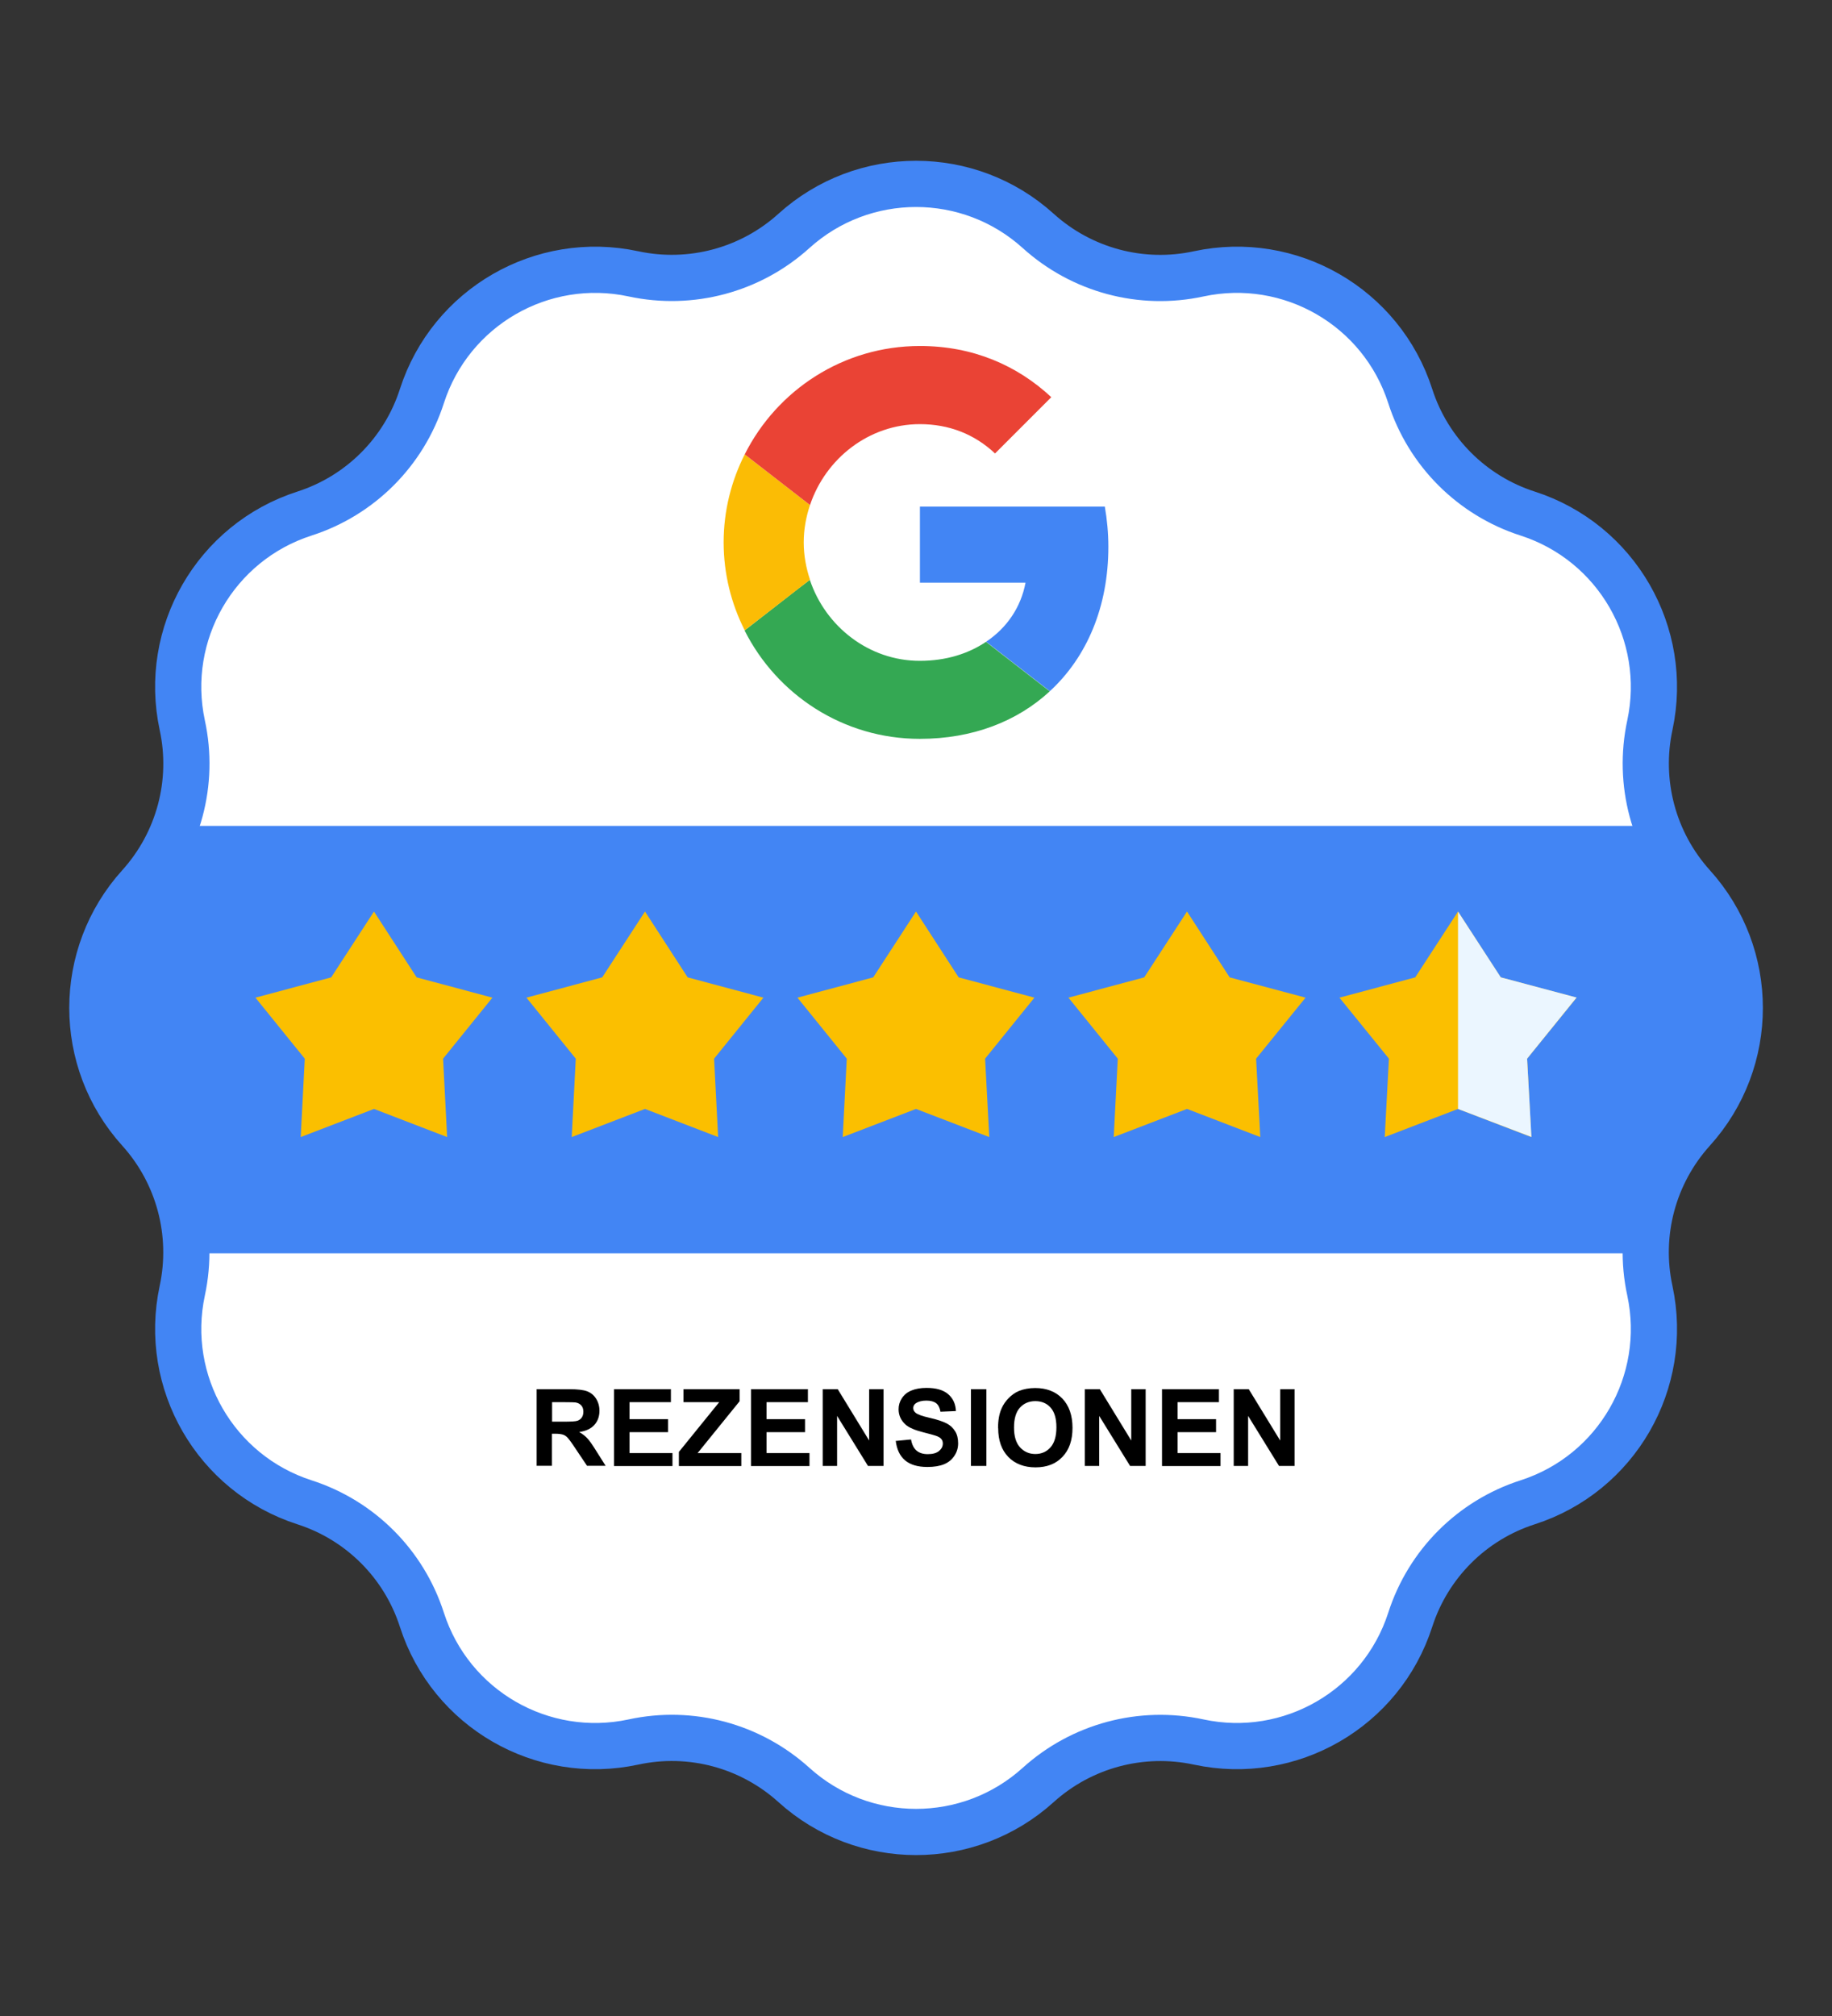 <?xml version="1.0" encoding="UTF-8"?> <svg xmlns="http://www.w3.org/2000/svg" id="Ebene_1" viewBox="0 0 140 154"><rect x="0" y="0" width="140" height="154" fill="#333333" stroke="none"/><defs><style>.cls-1{fill:#fff;stroke:#4285f4;stroke-miterlimit:10;stroke-width:3.53px;}.cls-2,.cls-3,.cls-4,.cls-5,.cls-6,.cls-7,.cls-8{stroke-width:0px;}.cls-9{isolation:isolate;}.cls-3{fill:#34a853;}.cls-4{fill:#4285f4;}.cls-5{fill:#ebf6ff;}.cls-6{fill:#fbbf00;}.cls-7{fill:#fbbc05;}.cls-8{fill:#ea4335;}</style></defs><path class="cls-1" d="M116.74,39.23h0c6.8,2.19,10.84,9.18,9.34,16.17h0c-.94,4.38.28,8.94,3.28,12.26h0c4.79,5.3,4.79,13.37,0,18.67h0c-3,3.32-4.23,7.88-3.28,12.26h0c1.5,6.99-2.53,13.98-9.34,16.17h0c-4.26,1.37-7.6,4.71-8.97,8.97h0c-2.19,6.8-9.18,10.84-16.17,9.34h0c-4.38-.94-8.94.28-12.26,3.28h0c-5.3,4.79-13.37,4.79-18.67,0h0c-3.32-3-7.88-4.23-12.26-3.28h0c-6.99,1.5-13.98-2.53-16.17-9.34h0c-1.37-4.26-4.71-7.6-8.97-8.97h0c-6.8-2.19-10.84-9.18-9.34-16.17h0c.94-4.38-.28-8.94-3.28-12.26h0c-4.79-5.3-4.79-13.37,0-18.67h0c3-3.32,4.23-7.88,3.28-12.26h0c-1.5-6.99,2.53-13.98,9.34-16.17h0c4.26-1.37,7.6-4.71,8.97-8.97h0c2.19-6.8,9.18-10.84,16.17-9.34h0c4.38.94,8.94-.28,12.26-3.28h0c5.3-4.79,13.37-4.79,18.67,0h0c3.32,3,7.88,4.23,12.26,3.28h0c6.99-1.5,13.98,2.53,16.17,9.34h0c1.37,4.26,4.71,7.6,8.97,8.97Z"></path><path class="cls-4" d="M125.77,95.74c-.02-3.44,1.24-6.81,3.59-9.41h0c4.79-5.3,4.79-13.37,0-18.67h0c-1.22-1.35-2.14-2.91-2.75-4.57H13.39c-.61,1.67-1.53,3.22-2.75,4.57-4.79,5.3-4.79,13.37,0,18.67,2.35,2.6,3.61,5.97,3.59,9.41h111.54Z"></path><polygon class="cls-6" points="28.58 69.63 31.84 74.66 37.63 76.21 33.86 80.87 34.17 86.86 28.58 84.71 22.98 86.86 23.29 80.87 19.52 76.21 25.31 74.66 28.58 69.63"></polygon><polygon class="cls-6" points="49.29 69.63 52.55 74.66 58.34 76.21 54.57 80.87 54.88 86.86 49.29 84.71 43.69 86.86 44 80.87 40.23 76.21 46.02 74.66 49.29 69.63"></polygon><polygon class="cls-6" points="70 69.63 73.26 74.66 79.05 76.21 75.28 80.87 75.6 86.86 70 84.71 64.4 86.86 64.71 80.87 60.94 76.21 66.73 74.66 70 69.63"></polygon><polygon class="cls-6" points="90.71 69.63 93.97 74.66 99.77 76.21 95.99 80.87 96.31 86.86 90.71 84.71 85.11 86.86 85.42 80.87 81.65 76.21 87.44 74.66 90.71 69.63"></polygon><polygon class="cls-6" points="111.42 69.63 114.68 74.66 120.48 76.21 116.7 80.87 117.02 86.86 111.42 84.71 105.82 86.86 106.14 80.87 102.36 76.21 108.15 74.66 111.42 69.63"></polygon><polygon class="cls-5" points="116.7 80.87 120.48 76.2 114.69 74.66 111.42 69.63 111.42 84.71 117.03 86.85 116.7 80.87"></polygon><g class="cls-9"><path class="cls-2" d="M41.01,111.98v-5.86h2.49c.63,0,1.08.05,1.37.16.28.11.51.29.68.56s.26.58.26.92c0,.44-.13.8-.39,1.09-.26.29-.65.47-1.16.54.26.15.47.31.63.49.17.18.39.5.67.95l.72,1.14h-1.42l-.86-1.28c-.3-.46-.51-.74-.62-.86-.11-.12-.23-.2-.36-.24s-.32-.07-.6-.07h-.24v2.45h-1.18ZM42.19,108.6h.88c.57,0,.92-.02,1.06-.07.14-.05.25-.13.33-.25s.12-.26.12-.44c0-.2-.05-.36-.16-.48-.11-.12-.25-.2-.45-.23-.1-.01-.38-.02-.86-.02h-.92v1.49Z"></path><path class="cls-2" d="M46.92,111.98v-5.86h4.35v.99h-3.16v1.3h2.94v.99h-2.94v1.6h3.28v.99h-4.46Z"></path><path class="cls-2" d="M51.88,111.98v-1.07l3.08-3.8h-2.73v-.99h4.29v.92l-3.21,3.96h3.34v.99h-4.76Z"></path><path class="cls-2" d="M57.39,111.98v-5.86h4.35v.99h-3.16v1.3h2.94v.99h-2.94v1.6h3.28v.99h-4.46Z"></path><path class="cls-2" d="M62.87,111.98v-5.86h1.15l2.4,3.92v-3.92h1.1v5.86h-1.19l-2.36-3.82v3.82h-1.1Z"></path><path class="cls-2" d="M68.47,110.07l1.15-.11c.07.39.21.67.42.85s.5.27.86.27c.38,0,.67-.08.86-.24.19-.16.29-.35.29-.57,0-.14-.04-.26-.12-.35-.08-.1-.22-.18-.43-.25-.14-.05-.45-.13-.95-.26-.63-.16-1.08-.35-1.34-.58-.36-.32-.54-.72-.54-1.18,0-.3.08-.58.25-.84.17-.26.41-.46.73-.59s.7-.2,1.15-.2c.74,0,1.29.16,1.66.48s.57.75.59,1.29l-1.18.05c-.05-.3-.16-.52-.33-.65-.17-.13-.42-.2-.75-.2s-.61.07-.81.21c-.12.09-.19.21-.19.36,0,.14.06.26.18.36.15.13.51.26,1.09.39s1,.28,1.28.42c.28.15.49.34.65.6.16.25.23.56.23.93,0,.34-.09.65-.28.94-.19.29-.45.51-.79.65-.34.14-.77.21-1.28.21-.74,0-1.31-.17-1.71-.51s-.63-.84-.71-1.5Z"></path><path class="cls-2" d="M74.2,111.98v-5.86h1.18v5.86h-1.18Z"></path><path class="cls-2" d="M76.27,109.09c0-.6.09-1.1.27-1.5.13-.3.32-.57.55-.8s.48-.41.76-.53c.37-.15.79-.23,1.26-.23.86,0,1.56.27,2.07.8s.78,1.28.78,2.24-.26,1.69-.77,2.22c-.51.54-1.2.8-2.06.8s-1.57-.27-2.08-.8-.77-1.26-.77-2.2ZM77.49,109.05c0,.66.15,1.17.46,1.51s.7.51,1.17.51.86-.17,1.16-.51.45-.85.45-1.53-.15-1.17-.44-1.5c-.29-.33-.69-.5-1.17-.5s-.88.17-1.18.5-.45.84-.45,1.51Z"></path><path class="cls-2" d="M82.9,111.98v-5.86h1.15l2.4,3.92v-3.92h1.1v5.86h-1.19l-2.36-3.82v3.82h-1.1Z"></path><path class="cls-2" d="M88.8,111.98v-5.86h4.35v.99h-3.16v1.3h2.94v.99h-2.94v1.6h3.28v.99h-4.46Z"></path><path class="cls-2" d="M94.28,111.98v-5.86h1.15l2.4,3.92v-3.92h1.1v5.86h-1.19l-2.36-3.82v3.82h-1.1Z"></path></g><path class="cls-4" d="M70.3,38.7v5.81h8.07c-.35,1.87-1.42,3.45-3.01,4.51l4.87,3.78c2.84-2.62,4.47-6.46,4.47-11.03,0-1.06-.1-2.09-.27-3.07h-14.13Z"></path><path class="cls-3" d="M61.89,44.29l-1.1.84-3.89,3.03h0c2.47,4.9,7.53,8.28,13.39,8.28,4.05,0,7.45-1.34,9.93-3.63l-4.87-3.78c-1.34.9-3.04,1.45-5.06,1.45-3.9,0-7.21-2.63-8.4-6.18h0Z"></path><path class="cls-7" d="M56.91,34.71c-1.02,2.02-1.61,4.3-1.61,6.72s.59,4.71,1.61,6.72c0,.01,4.99-3.87,4.99-3.87-.3-.9-.48-1.85-.48-2.85s.18-1.95.48-2.85l-4.99-3.87Z"></path><path class="cls-8" d="M70.3,32.4c2.21,0,4.17.76,5.74,2.24l4.3-4.3c-2.61-2.43-5.99-3.91-10.04-3.91-5.86,0-10.92,3.37-13.39,8.28l4.99,3.87c1.19-3.55,4.5-6.18,8.4-6.18h0Z"></path></svg> 